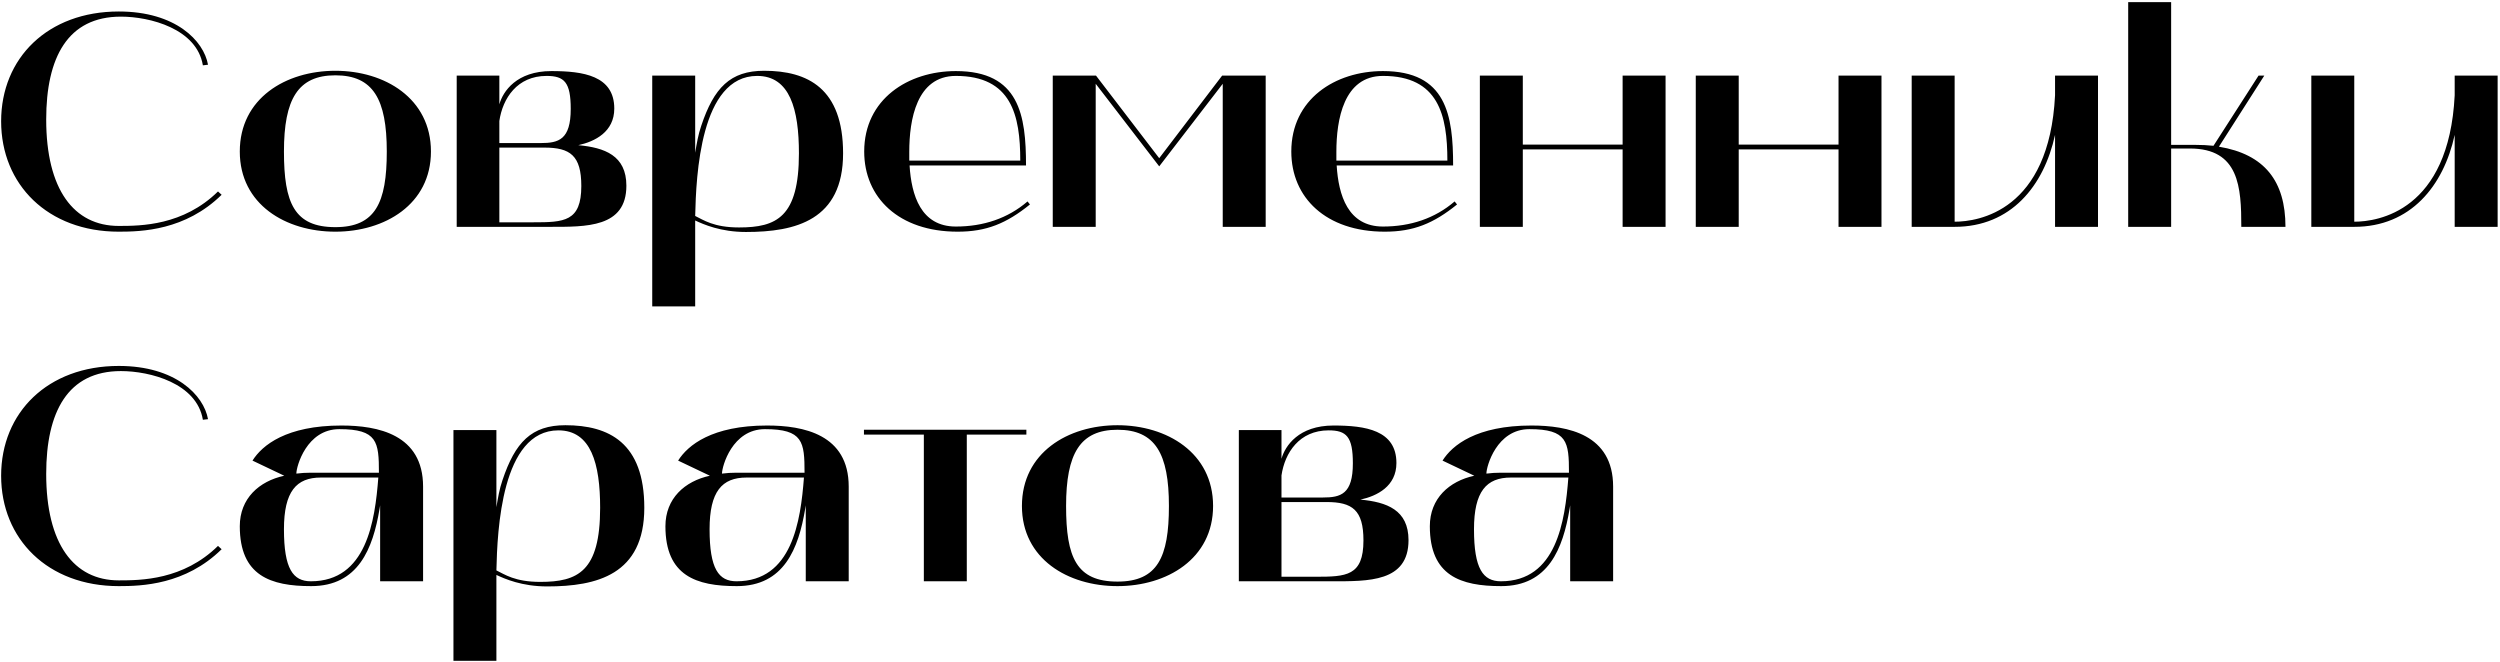<?xml version="1.0" encoding="UTF-8"?> <svg xmlns="http://www.w3.org/2000/svg" width="529" height="140" viewBox="0 0 529 140" fill="none"> <path d="M25.136 49.024C29.936 49.024 39.216 48.768 46.896 41.216L46.128 40.512C38.768 47.744 29.808 47.808 25.136 47.808C15.6 47.808 9.776 40.064 9.776 25.28C9.776 12.16 14.32 3.52 25.584 3.52C31.728 3.52 41.648 6.08 42.928 13.824L44.016 13.696C43.12 8.64 37.168 2.432 25.136 2.432C10.096 2.432 0.24 12.288 0.24 25.664C0.24 39.04 10.096 49.024 25.136 49.024ZM50.74 32.064C50.74 43.264 60.468 49.024 70.964 49.024C81.396 49.024 91.188 43.264 91.188 32.064C91.188 20.8 81.396 14.976 70.964 14.976C60.468 14.976 50.74 20.8 50.74 32.064ZM70.964 15.936C78.964 15.936 81.844 20.992 81.844 32.064C81.844 42.944 79.412 48.064 70.964 48.064C62.26 48.064 60.084 42.944 60.084 32.064C60.084 20.992 63.028 15.936 70.964 15.936ZM116.286 48C124.03 48 132.542 48.192 132.542 39.296C132.542 32.896 127.934 31.232 122.366 30.72C125.886 29.952 129.982 27.904 129.982 22.976C129.982 16 123.39 15.04 116.67 15.04C109.31 15.04 106.43 19.328 105.662 22.08V16H96.638V48H116.286ZM105.662 31.232H115.198C120.638 31.232 123.006 32.896 123.006 39.36C123.006 46.912 119.358 47.04 112.83 47.04H105.662V31.232ZM105.662 25.6C106.366 20.8 109.438 16.064 115.646 16.064C119.422 16.064 120.766 17.408 120.766 23.04C120.766 29.568 118.206 30.272 114.43 30.272H105.662C105.662 28.864 105.662 27.008 105.662 25.6ZM138.013 64.832H147.101C147.101 64.832 147.101 47.232 147.101 46.656C148.893 47.488 152.477 49.088 157.853 49.088C168.349 49.088 178.397 46.592 178.397 32.448C178.397 18.688 170.909 14.976 161.693 14.976C154.525 14.976 151.069 18.56 148.381 26.624C147.741 28.48 147.421 30.4 147.101 32.32V16H138.013V64.832ZM160.221 16.064C167.132 16.064 169.053 23.104 169.053 32.448C169.053 45.952 164.317 48.128 156.381 48.128C151.005 48.128 148.829 46.528 147.101 45.696C147.293 37.184 148.189 16.064 160.221 16.064ZM182.865 32.064C182.865 41.792 190.161 49.024 202.641 49.024C208.721 49.024 212.945 47.296 217.937 43.264L217.425 42.624C213.265 46.208 208.081 47.936 202.257 47.936C194.833 47.936 192.849 41.28 192.465 35.008H217.105C217.105 24.384 215.697 15.04 202.257 15.04C192.145 15.04 182.865 20.992 182.865 32.064ZM192.401 33.984V32.128C192.401 25.344 193.937 16.064 202.257 16.064C214.033 16.064 215.889 24.384 215.889 33.984H192.401ZM222.763 48H231.851V17.728L245.291 35.2L258.731 17.728V48H267.819V16H258.603L245.291 33.472L231.915 16H222.763V48ZM273.24 32.064C273.24 41.792 280.536 49.024 293.016 49.024C299.096 49.024 303.32 47.296 308.312 43.264L307.8 42.624C303.64 46.208 298.456 47.936 292.632 47.936C285.208 47.936 283.224 41.28 282.84 35.008H307.48C307.48 24.384 306.072 15.04 292.632 15.04C282.52 15.04 273.24 20.992 273.24 32.064ZM282.776 33.984V32.128C282.776 25.344 284.312 16.064 292.632 16.064C304.408 16.064 306.264 24.384 306.264 33.984H282.776ZM322.226 48V31.616H343.346V48H352.434V16H343.346V30.592H322.226V16H313.138V48H322.226ZM367.913 48V31.616H389.033V48H398.121V16H389.033V30.592H367.913V16H358.825V48H367.913ZM404.513 48H413.601C425.505 48 432.481 39.36 434.849 28.544V48H443.937V16H434.849V20.16C433.632 44.672 418.593 46.912 413.601 46.912V16H404.513V48ZM450.325 48H459.413V31.424H463.381C473.813 31.424 474.261 39.616 474.261 48H483.605C483.605 38.336 479.189 32.64 469.525 31.04L479.125 16H477.909L468.373 30.848C467.157 30.72 465.877 30.656 464.533 30.656H459.413V0.448H450.325V48ZM489.075 48H498.163C510.067 48 517.043 39.36 519.411 28.544V48H528.499V16H519.411V20.16C518.195 44.672 503.155 46.912 498.163 46.912V16H489.075V48ZM25.136 124.024C29.936 124.024 39.216 123.768 46.896 116.216L46.128 115.512C38.768 122.744 29.808 122.808 25.136 122.808C15.6 122.808 9.776 115.064 9.776 100.28C9.776 87.16 14.32 78.52 25.584 78.52C31.728 78.52 41.648 81.08 42.928 88.824L44.016 88.696C43.12 83.64 37.168 77.432 25.136 77.432C10.096 77.432 0.24 87.288 0.24 100.664C0.24 114.04 10.096 124.024 25.136 124.024ZM65.844 124.024C75.828 124.024 78.9 116.088 80.308 107.704L80.436 106.936V123H89.524V102.968C89.524 91.896 79.924 90.04 72.244 90.04C60.596 90.04 55.476 94.2 53.428 97.464L60.148 100.664C54.836 101.816 50.74 105.464 50.74 111.352C50.74 121.848 57.268 124.024 65.844 124.024ZM67.892 101.048H80.052C79.348 110.264 77.556 123 65.78 123C62.004 123 60.084 120.376 60.084 111.992C60.084 103.992 62.708 101.048 67.892 101.048ZM62.708 100.216C62.708 98.68 64.884 90.808 71.796 90.808C79.86 90.808 80.18 93.496 80.18 100.024H65.78C64.692 100.024 63.668 100.088 62.708 100.216ZM95.95 139.832H105.038C105.038 139.832 105.038 122.232 105.038 121.656C106.83 122.488 110.414 124.088 115.79 124.088C126.286 124.088 136.334 121.592 136.334 107.448C136.334 93.688 128.846 89.976 119.63 89.976C112.462 89.976 109.006 93.56 106.318 101.624C105.678 103.48 105.358 105.4 105.038 107.32V91H95.95V139.832ZM118.158 91.064C125.07 91.064 126.99 98.104 126.99 107.448C126.99 120.952 122.254 123.128 114.318 123.128C108.942 123.128 106.766 121.528 105.038 120.696C105.23 112.184 106.126 91.064 118.158 91.064ZM155.907 124.024C165.891 124.024 168.963 116.088 170.371 107.704L170.499 106.936V123H179.587V102.968C179.587 91.896 169.987 90.04 162.307 90.04C150.659 90.04 145.539 94.2 143.491 97.464L150.211 100.664C144.899 101.816 140.803 105.464 140.803 111.352C140.803 121.848 147.331 124.024 155.907 124.024ZM157.955 101.048H170.115C169.411 110.264 167.619 123 155.843 123C152.067 123 150.147 120.376 150.147 111.992C150.147 103.992 152.771 101.048 157.955 101.048ZM152.771 100.216C152.771 98.68 154.947 90.808 161.859 90.808C169.923 90.808 170.243 93.496 170.243 100.024H155.843C154.755 100.024 153.731 100.088 152.771 100.216ZM195.485 91.96V123H204.573V91.96H217.181V90.936H182.812V91.96H195.485ZM216.24 107.064C216.24 118.264 225.968 124.024 236.464 124.024C246.896 124.024 256.688 118.264 256.688 107.064C256.688 95.8 246.896 89.976 236.464 89.976C225.968 89.976 216.24 95.8 216.24 107.064ZM236.464 90.936C244.464 90.936 247.344 95.992 247.344 107.064C247.344 117.944 244.912 123.064 236.464 123.064C227.76 123.064 225.584 117.944 225.584 107.064C225.584 95.992 228.528 90.936 236.464 90.936ZM281.786 123C289.53 123 298.042 123.192 298.042 114.296C298.042 107.896 293.434 106.232 287.866 105.72C291.386 104.952 295.482 102.904 295.482 97.976C295.482 91 288.89 90.04 282.17 90.04C274.81 90.04 271.93 94.328 271.162 97.08V91H262.138V123H281.786ZM271.162 106.232H280.698C286.138 106.232 288.506 107.896 288.506 114.36C288.506 121.912 284.858 122.04 278.33 122.04H271.162V106.232ZM271.162 100.6C271.866 95.8 274.938 91.064 281.146 91.064C284.922 91.064 286.266 92.408 286.266 98.04C286.266 104.568 283.706 105.272 279.93 105.272H271.162C271.162 103.864 271.162 102.008 271.162 100.6ZM317.657 124.024C327.641 124.024 330.713 116.088 332.121 107.704L332.249 106.936V123H341.337V102.968C341.337 91.896 331.737 90.04 324.057 90.04C312.409 90.04 307.289 94.2 305.241 97.464L311.961 100.664C306.649 101.816 302.553 105.464 302.553 111.352C302.553 121.848 309.081 124.024 317.657 124.024ZM319.705 101.048H331.865C331.161 110.264 329.369 123 317.593 123C313.817 123 311.897 120.376 311.897 111.992C311.897 103.992 314.521 101.048 319.705 101.048ZM314.521 100.216C314.521 98.68 316.697 90.808 323.609 90.808C331.673 90.808 331.993 93.496 331.993 100.024H317.593C316.505 100.024 315.481 100.088 314.521 100.216Z" fill="black"></path> </svg> 